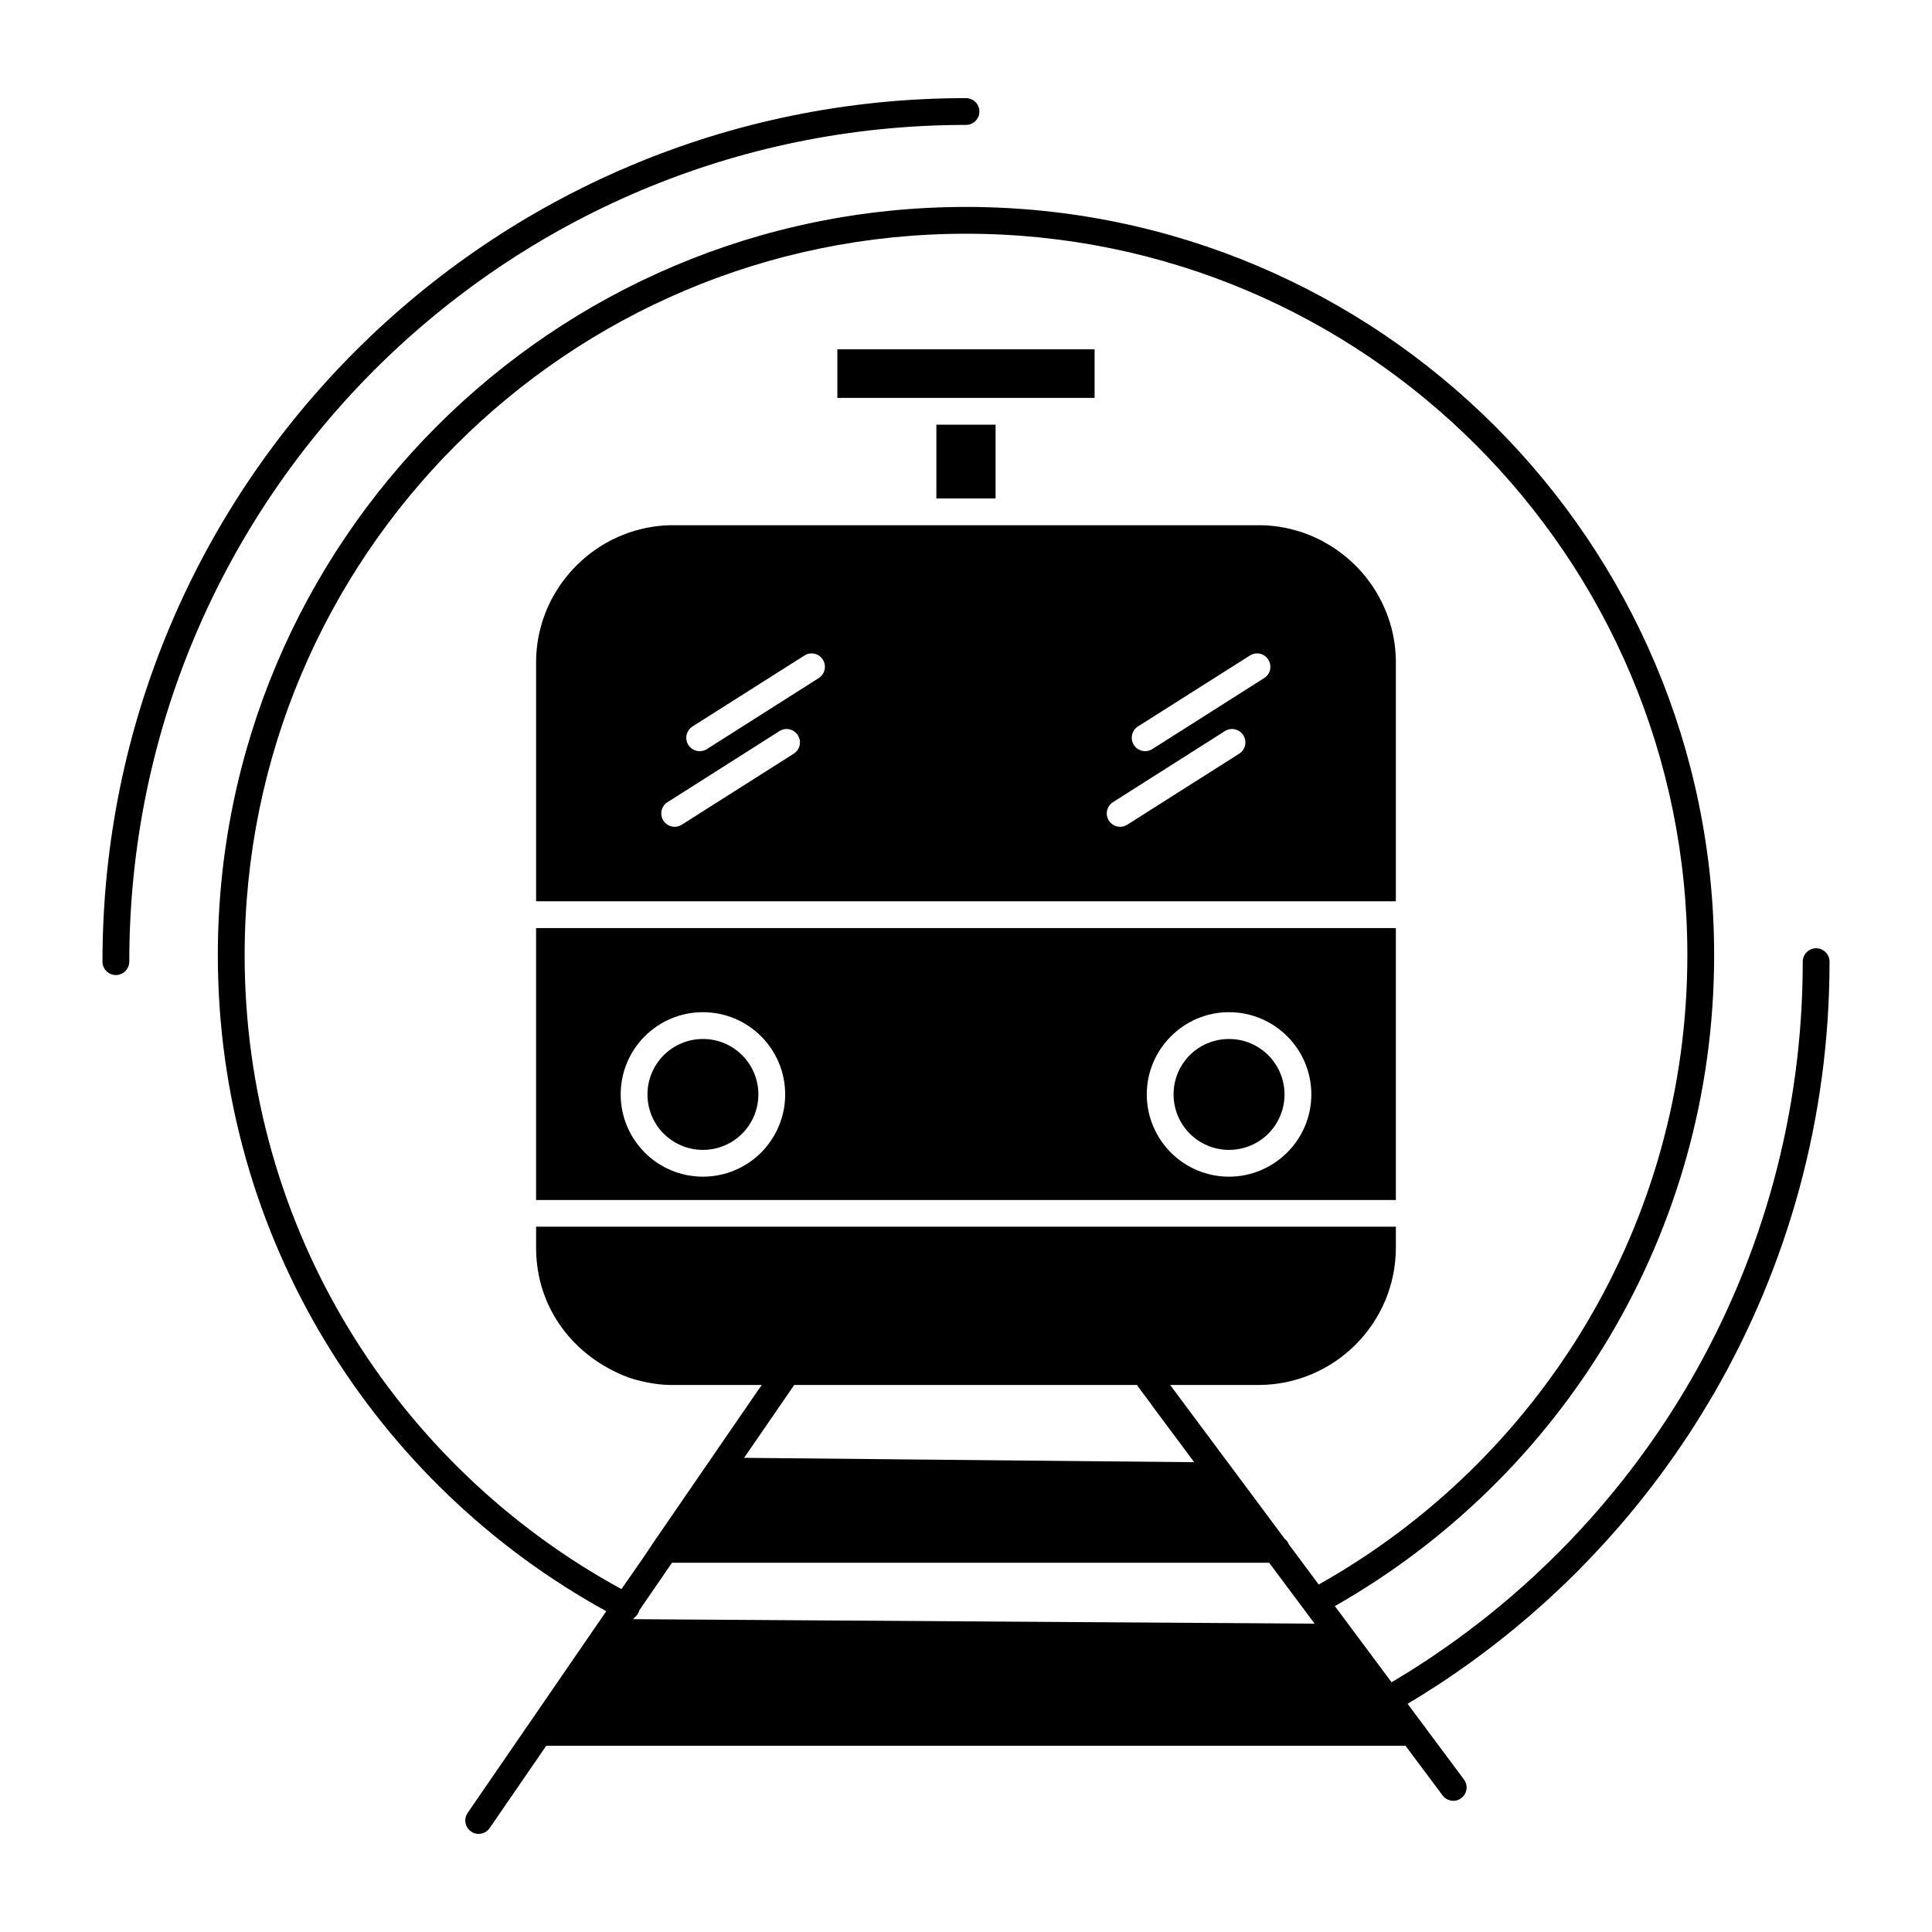 <?xml version="1.0" ?>
<!DOCTYPE svg  PUBLIC '-//W3C//DTD SVG 1.1//EN'  'http://www.w3.org/Graphics/SVG/1.1/DTD/svg11.dtd'>
<svg fill="#000000" width="800px" height="800px" viewBox="0 0 512 512" version="1.1" xml:space="preserve" xmlns="http://www.w3.org/2000/svg" xmlns:xlink="http://www.w3.org/1999/xlink">
<g id="_x31_67_x2C__metro_x2C__train_x2C__smart_x2C__public_x2C__transport">
<g>
<path d="M369.916,238.852V175.57v-0.461l-0.014-0.462l-0.014-0.462v-0.029    l-0.014-0.433l0,0l-0.032-0.462l0,0l-0.042-0.462l0,0l-0.027-0.462l0,0l-0.043-0.434v-0.028l-0.045-0.433l0,0l-0.057-0.463l0,0    l-0.06-0.433v-0.028l-0.07-0.434l0,0l-0.073-0.433v-0.029l-0.07-0.403v-0.029l-0.162-0.866v-0.028l-0.199-0.838v-0.029    l-0.103-0.403v-0.029l-0.102-0.404v-0.028l-0.116-0.404v-0.029c-1.674-6.148-4.92-11.663-9.265-16.08l-0.189-0.173    c-0.621-0.606-1.257-1.212-1.92-1.79l0,0l-0.315-0.289l0,0l-0.348-0.26l0,0l-0.33-0.288h-0.018l-0.33-0.261l0,0    c-0.578-0.461-1.168-0.895-1.762-1.327l0,0l-0.361-0.231l0,0l-0.361-0.26h-0.014c-0.836-0.548-1.73-1.067-2.625-1.559l0,0    l-0.376-0.23h-0.015l-0.375-0.202h-0.014l-0.376-0.202h-0.014l-0.39-0.174h-0.018l-0.39-0.201l0,0l-0.403-0.174l0,0l-0.404-0.202    l0,0l-0.403-0.173l0,0l-0.403-0.174l0,0l-0.404-0.145h-0.018l-0.402-0.172h-0.015l-0.403-0.145l0,0l-0.839-0.318l0,0l-0.432-0.145    l0,0l-0.418-0.115h-0.014l-0.407-0.145h-0.014l-0.418-0.115h-0.014l-0.418-0.115l0,0l-0.436-0.115l0,0l-0.432-0.115h-0.014    l-0.418-0.116h-0.018l-0.432-0.087h-0.014l-0.432-0.115l0,0l-0.436-0.086h-0.014l-0.445-0.059l0,0l-0.436-0.086h-0.014    l-0.446-0.087l0,0l-0.449-0.058l0,0l-0.446-0.058l0,0l-0.463-0.058l0,0l-0.463-0.059l0,0l-0.445-0.027l0,0l-0.464-0.059    l-0.46-0.029l-0.449-0.029h-0.014h-0.463l-0.46-0.028h-0.478h-0.463h-66.05h-0.102H244.6h-0.088h-66.066h-0.477h-0.46    l-0.463,0.028h-0.463l-0.459,0.029l-0.463,0.029l-0.459,0.059l-0.463,0.027l-0.463,0.059l-0.446,0.058l0,0l-0.449,0.058l0,0    l-0.459,0.058l-0.435,0.087h-0.014l-0.446,0.086l-0.435,0.059l0,0l-0.446,0.086h-0.014l-0.435,0.115l-0.432,0.087l0,0    l-0.881,0.231l0,0l-0.432,0.115l-0.435,0.115l0,0l-0.418,0.115h-0.014l-0.417,0.145l0,0l-0.435,0.115l0,0l-0.835,0.289l0,0    l-1.242,0.49h-0.014c-0.825,0.318-1.632,0.664-2.425,1.068l0,0l-0.793,0.376l-1.154,0.636l0,0l-0.375,0.201h-0.014l-0.375,0.23    h-0.014l-0.361,0.231h-0.014l-0.361,0.231h-0.014l-0.348,0.23h-0.014c-0.737,0.462-1.46,0.982-2.151,1.501l0,0    c-1.4,1.04-2.713,2.194-3.956,3.436c-1.242,1.241-2.397,2.569-3.436,3.955l0,0c-0.534,0.692-1.039,1.415-1.502,2.165l0,0    l-0.242,0.375l0,0l-0.218,0.375l0,0l-0.231,0.376l0,0l-0.232,0.375l0,0l-0.214,0.376l0,0l-0.621,1.154l-0.404,0.809l0,0    c-0.375,0.779-0.737,1.588-1.07,2.425l0,0l-0.46,1.241l0,0l-0.291,0.837l0,0l-0.144,0.434l0,0l-0.116,0.433l0,0l-0.13,0.434l0,0    l-0.13,0.433l-0.102,0.433l0,0l-0.214,0.867l0,0l-0.102,0.432l-0.102,0.463l0,0l-0.087,0.433l0,0l-0.084,0.433l-0.074,0.463l0,0    l-0.07,0.461l-0.06,0.434l0,0l-0.07,0.462l0,0l-0.046,0.462l-0.056,0.434l-0.042,0.461l-0.046,0.463l-0.028,0.461l-0.028,0.463    l-0.028,0.461v0.463l-0.018,0.461v0.49v63.281H369.916z M142.069,318.01h227.847v-72.057H142.069V318.01z M290.079,92.574h-68.172    v12.875h22.605h0.088h22.79h0.102h22.588V92.574z M248.147,132.095h15.69v-19.544h-15.69V132.095z M196.677,279.643    c-2.643-2.655-6.324-4.301-10.395-4.301c-4.054,0-7.735,1.646-10.392,4.301c-2.657,2.656-4.303,6.352-4.303,10.394    c0,3.954,1.562,7.563,4.117,10.22l0.186,0.173c2.656,2.656,6.338,4.302,10.392,4.302c4.057,0,7.738-1.646,10.395-4.302    c2.653-2.656,4.299-6.351,4.299-10.393C200.977,285.965,199.331,282.299,196.677,279.643z M186.282,268.24    c6.004,0,11.462,2.425,15.403,6.38c3.941,3.927,6.395,9.382,6.395,15.416c0,6.005-2.453,11.46-6.38,15.416    c-3.941,3.926-9.398,6.38-15.417,6.38c-6.019,0-11.473-2.454-15.414-6.38l-0.175-0.202c-3.839-3.927-6.205-9.296-6.205-15.214    c0-6.034,2.453-11.489,6.38-15.416C174.81,270.693,180.263,268.24,186.282,268.24z M336.096,279.643    c-2.653-2.655-6.335-4.301-10.392-4.301c-4.058,0-7.753,1.646-10.392,4.272c-2.671,2.685-4.303,6.351-4.303,10.422    c0,4.042,1.646,7.736,4.303,10.393s6.334,4.302,10.392,4.302c4.057,0,7.738-1.646,10.392-4.273    c2.67-2.685,4.316-6.379,4.316-10.421S338.752,282.299,336.096,279.643z M206.549,193.759c1.646-1.068,3.839-0.577,4.892,1.097    c1.053,1.646,0.565,3.84-1.095,4.879l-29.666,18.822c-1.642,1.039-3.839,0.549-4.878-1.097c-1.053-1.646-0.562-3.84,1.099-4.879    L206.549,193.759z M331.231,173.724c1.646-1.068,3.839-0.577,4.882,1.097c1.053,1.646,0.562,3.84-1.099,4.879l-29.648,18.822    c-1.646,1.039-3.84,0.549-4.878-1.097c-1.053-1.646-0.579-3.839,1.081-4.907L331.231,173.724z M324.592,193.759    c1.66-1.068,3.839-0.577,4.896,1.097c1.053,1.646,0.562,3.84-1.085,4.879l-29.662,18.822c-1.66,1.039-3.84,0.549-4.893-1.097    c-1.038-1.646-0.547-3.84,1.096-4.879L324.592,193.759z M213.175,173.724c1.66-1.068,3.839-0.577,4.892,1.097    c1.039,1.646,0.548,3.84-1.098,4.879l-29.648,18.822c-1.643,1.039-3.839,0.549-4.892-1.097s-0.562-3.839,1.098-4.907    L213.175,173.724z M34.261,254.845c0,1.964-1.604,3.551-3.552,3.551c-1.962,0-3.552-1.587-3.552-3.551    c0-63.194,25.609-120.411,67.021-161.81c41.412-41.426,98.627-67.033,161.823-67.033c1.947,0,3.551,1.588,3.551,3.551    s-1.604,3.551-3.551,3.551c-61.23,0-116.673,24.827-156.801,64.955C59.073,138.186,34.261,193.614,34.261,254.845z     M178.084,414.144l-8.662,12.614c-0.056,0.232-0.144,0.492-0.274,0.723c-0.273,0.49-0.621,0.895-1.053,1.213l-0.288,0.404    l180.575,1.184l-12.041-16.138H178.084z M353.752,425.633l15.023,20.18l0.594-0.347l0.951-0.577l0.621-0.376l0.881-0.548    l0.678-0.405l0.853-0.519l1.502-0.953l0.747-0.49l0.116-0.059l1.358-0.895l0.057-0.029l0.723-0.461l0.807-0.549l0.667-0.434    l0.835-0.577l0.636-0.434l0.881-0.605l0.593-0.404l0.909-0.635l0.533-0.376l0.951-0.664l0.505-0.375l0.983-0.692l0.463-0.347    l0.993-0.75l0.436-0.318l1.039-0.751l0.375-0.317l1.066-0.808l0.348-0.26l1.113-0.837l0.301-0.232l1.127-0.895l0.273-0.201    l1.155-0.925l0.231-0.201l1.183-0.953l0.189-0.174l1.211-0.98l0.158-0.146l1.242-1.038l0.13-0.087l1.256-1.097l0.088-0.058    l1.285-1.126l0.056-0.058l1.313-1.155h0.015l1.33-1.184l0.014-0.028l1.284-1.184l0.057-0.029l1.256-1.154l0.088-0.087l1.197-1.155    l1.011-0.952l0.287-0.26l0.147-0.146l1.123-1.097l0.176-0.173l1.081-1.068l0.218-0.202l1.038-1.039l0.246-0.26l0.996-1.01    l0.288-0.29l0.951-0.98l0.306-0.317l0.909-0.982l0.347-0.347l0.881-0.952l0.358-0.375l0.839-0.924l0.39-0.434l0.793-0.866    l0.435-0.461l0.748-0.866l0.463-0.521l0.724-0.808l0.459-0.548l0.695-0.809l0.491-0.578l0.663-0.779l2.264-2.714l0.565-0.722    l0.547-0.664l0.607-0.75l0.52-0.636l0.607-0.779l0.474-0.635l0.652-0.808l0.446-0.578l0.649-0.865l0.417-0.55l0.682-0.923    l0.389-0.521l0.691-0.952l0.361-0.463l0.724-1.01l0.315-0.434l0.737-1.039l0.302-0.433l0.751-1.068l0.26-0.375l0.779-1.126    l0.231-0.347l0.779-1.155l0.203-0.316l0.808-1.213l0.189-0.26l0.821-1.271l0.144-0.231l0.839-1.299l0.116-0.201l0.863-1.357    l0.087-0.145l0.867-1.414l0.084-0.116l0.867-1.442l0.06-0.087l0.881-1.473l0.015-0.058l0.908-1.53    c18.909-32.65,29.75-70.556,29.75-111.029c0-1.963,1.587-3.551,3.549-3.551c1.951,0,3.551,1.588,3.551,3.551    c0,41.716-11.198,80.862-30.715,114.58l-0.94,1.56l-0.014,0.058l-0.923,1.529l-0.057,0.087l-0.895,1.473l-0.088,0.145    l-0.867,1.414l-0.115,0.202l-0.85,1.327l-0.161,0.261l-0.836,1.299l-0.172,0.289l-0.811,1.241l-0.231,0.346l-0.779,1.156    l-0.26,0.403l-0.765,1.126l-0.302,0.434l-0.724,1.067l-1.053,1.501l-0.375,0.549l-0.678,0.924l-0.421,0.605l-0.649,0.896    l-0.46,0.606l-0.607,0.867l-0.505,0.662l-0.593,0.781l-0.534,0.721l-0.562,0.751l-0.027,0.028l-1.099,1.415l-0.607,0.778    l-0.505,0.636L435,397.398l-0.477,0.606l-0.706,0.866l-0.432,0.549l-0.765,0.924l-0.39,0.462l-0.797,0.981l-0.375,0.433    l-0.836,0.981l-0.347,0.405l-0.896,1.038l-0.288,0.318l-0.94,1.098l-0.26,0.288l-0.993,1.097l-0.217,0.26l-1.039,1.154    l-0.189,0.203l-2.365,2.54l-0.103,0.116l-1.183,1.241l-0.073,0.086l-1.239,1.271l-0.031,0.028l-1.271,1.3v0.028l-1.271,1.271    l-0.057,0.058l-1.242,1.213l-0.102,0.115l-1.196,1.155l-0.145,0.144l-1.183,1.126l-0.176,0.173l-1.14,1.068l-0.229,0.202    l-1.112,1.039l-0.26,0.26l-1.067,0.953l-0.333,0.317l-1.024,0.895l-0.376,0.347l-0.982,0.866l-0.432,0.376l-0.955,0.837    l-0.46,0.404l-0.923,0.779l-0.505,0.433l-0.881,0.722l-0.565,0.491l-0.821,0.692l-0.635,0.491l-0.779,0.635l-0.663,0.549    l-0.176,0.144l-1.253,0.982l-0.046,0.058l-0.719,0.549l-0.766,0.605l-0.666,0.52l-0.822,0.636l-0.635,0.461l-0.867,0.664    l-0.575,0.434l-0.927,0.692l-0.547,0.404l-0.982,0.723l-0.488,0.347l-1.043,0.75l-0.432,0.317l-1.094,0.75l-0.408,0.289    l-1.141,0.809l-0.357,0.23l-1.2,0.809l-0.302,0.231l-1.271,0.837l-0.26,0.173l-1.299,0.866l-0.218,0.145l-1.372,0.866    l-0.172,0.115l-1.414,0.896l-0.116,0.086l-1.488,0.924l-0.07,0.029l-1.529,0.952h-0.028l-1.562,0.953l14.939,20.063    c1.169,1.559,0.84,3.782-0.732,4.937c-1.563,1.184-3.784,0.837-4.938-0.722l-9.83-13.164h-227.7l-14.985,21.796    c-1.095,1.616-3.32,2.05-4.92,0.953c-1.618-1.098-2.036-3.32-0.94-4.938l36.751-53.464c-30.585-16.802-56.264-41.457-74.321-71.22    c-18.176-29.966-28.624-65.099-28.624-102.658c0-54.735,22.198-104.303,58.068-140.187s85.449-58.084,140.201-58.084    c54.734,0,104.303,22.2,140.188,58.084c35.881,35.884,58.082,85.451,58.082,140.187c0,36.924-10.133,71.538-27.729,101.157    C408.918,383.918,383.771,408.571,353.752,425.633z M310.101,367.029l30.371,40.792l0.057,0.028v0.028l0.13,0.087v0.029    l0.042,0.028l0.087,0.059v0.028l0.029,0.029l0.031,0.029h0.027l0.029,0.057l0,0l0.217,0.26l0,0l0.042,0.058l0,0l0.028,0.029    l0.203,0.347l0,0l0.172,0.375l7.911,10.623c29.301-16.455,53.839-40.416,70.973-69.256c16.961-28.551,26.718-61.895,26.718-97.548    c0-52.771-21.404-100.579-56.005-135.163c-34.583-34.613-82.39-56.006-135.161-56.006c-52.801,0-100.593,21.393-135.193,56.006    c-34.586,34.584-55.977,82.392-55.977,135.163c0,36.26,10.076,70.151,27.571,98.991c17.523,28.898,42.525,52.801,72.285,69.025    c2.832-4.128,5.875-8.313,8.574-12.5l0.147-0.201l27.367-39.84c0.098-0.145,0.2-0.289,0.33-0.434l0.779-1.125h-23.44h-0.477h-0.46    L177.045,367h-0.463l-0.459-0.029l0,0l-0.463-0.028l0,0l-0.459-0.058l0,0l-0.463-0.029l0,0c-2.021-0.23-3.812-0.577-5.787-1.097    h-0.014l-0.421-0.115H168.5l-0.404-0.116h-0.014l-0.417-0.145l0,0l-0.435-0.115l0,0l-0.835-0.289l0,0    c-14.35-5.427-24.324-18.303-24.324-34.324v-5.571h227.847v5.571c0,10.018-4.099,19.111-10.682,25.693    c-6.595,6.582-15.688,10.682-25.693,10.682H310.101z M301.699,367.606c-0.13-0.173-0.246-0.376-0.345-0.577h-90.878l-13.28,19.313    l119.284,1.156l-11.026-14.811l-0.231-0.347L301.699,367.606z M325.704,268.24c6.019,0,11.476,2.453,15.417,6.38    s6.395,9.382,6.395,15.416c0,6.005-2.453,11.46-6.395,15.387c-3.969,3.955-9.412,6.409-15.417,6.409    c-6.019,0-11.476-2.454-15.399-6.38c-3.956-3.956-6.395-9.411-6.395-15.416s2.438-11.433,6.395-15.388    C314.26,270.665,319.713,268.24,325.704,268.24z" style="fill-rule:evenodd;clip-rule:evenodd;"/>
</g>
</g>
<g id="Layer_1"/>
</svg>